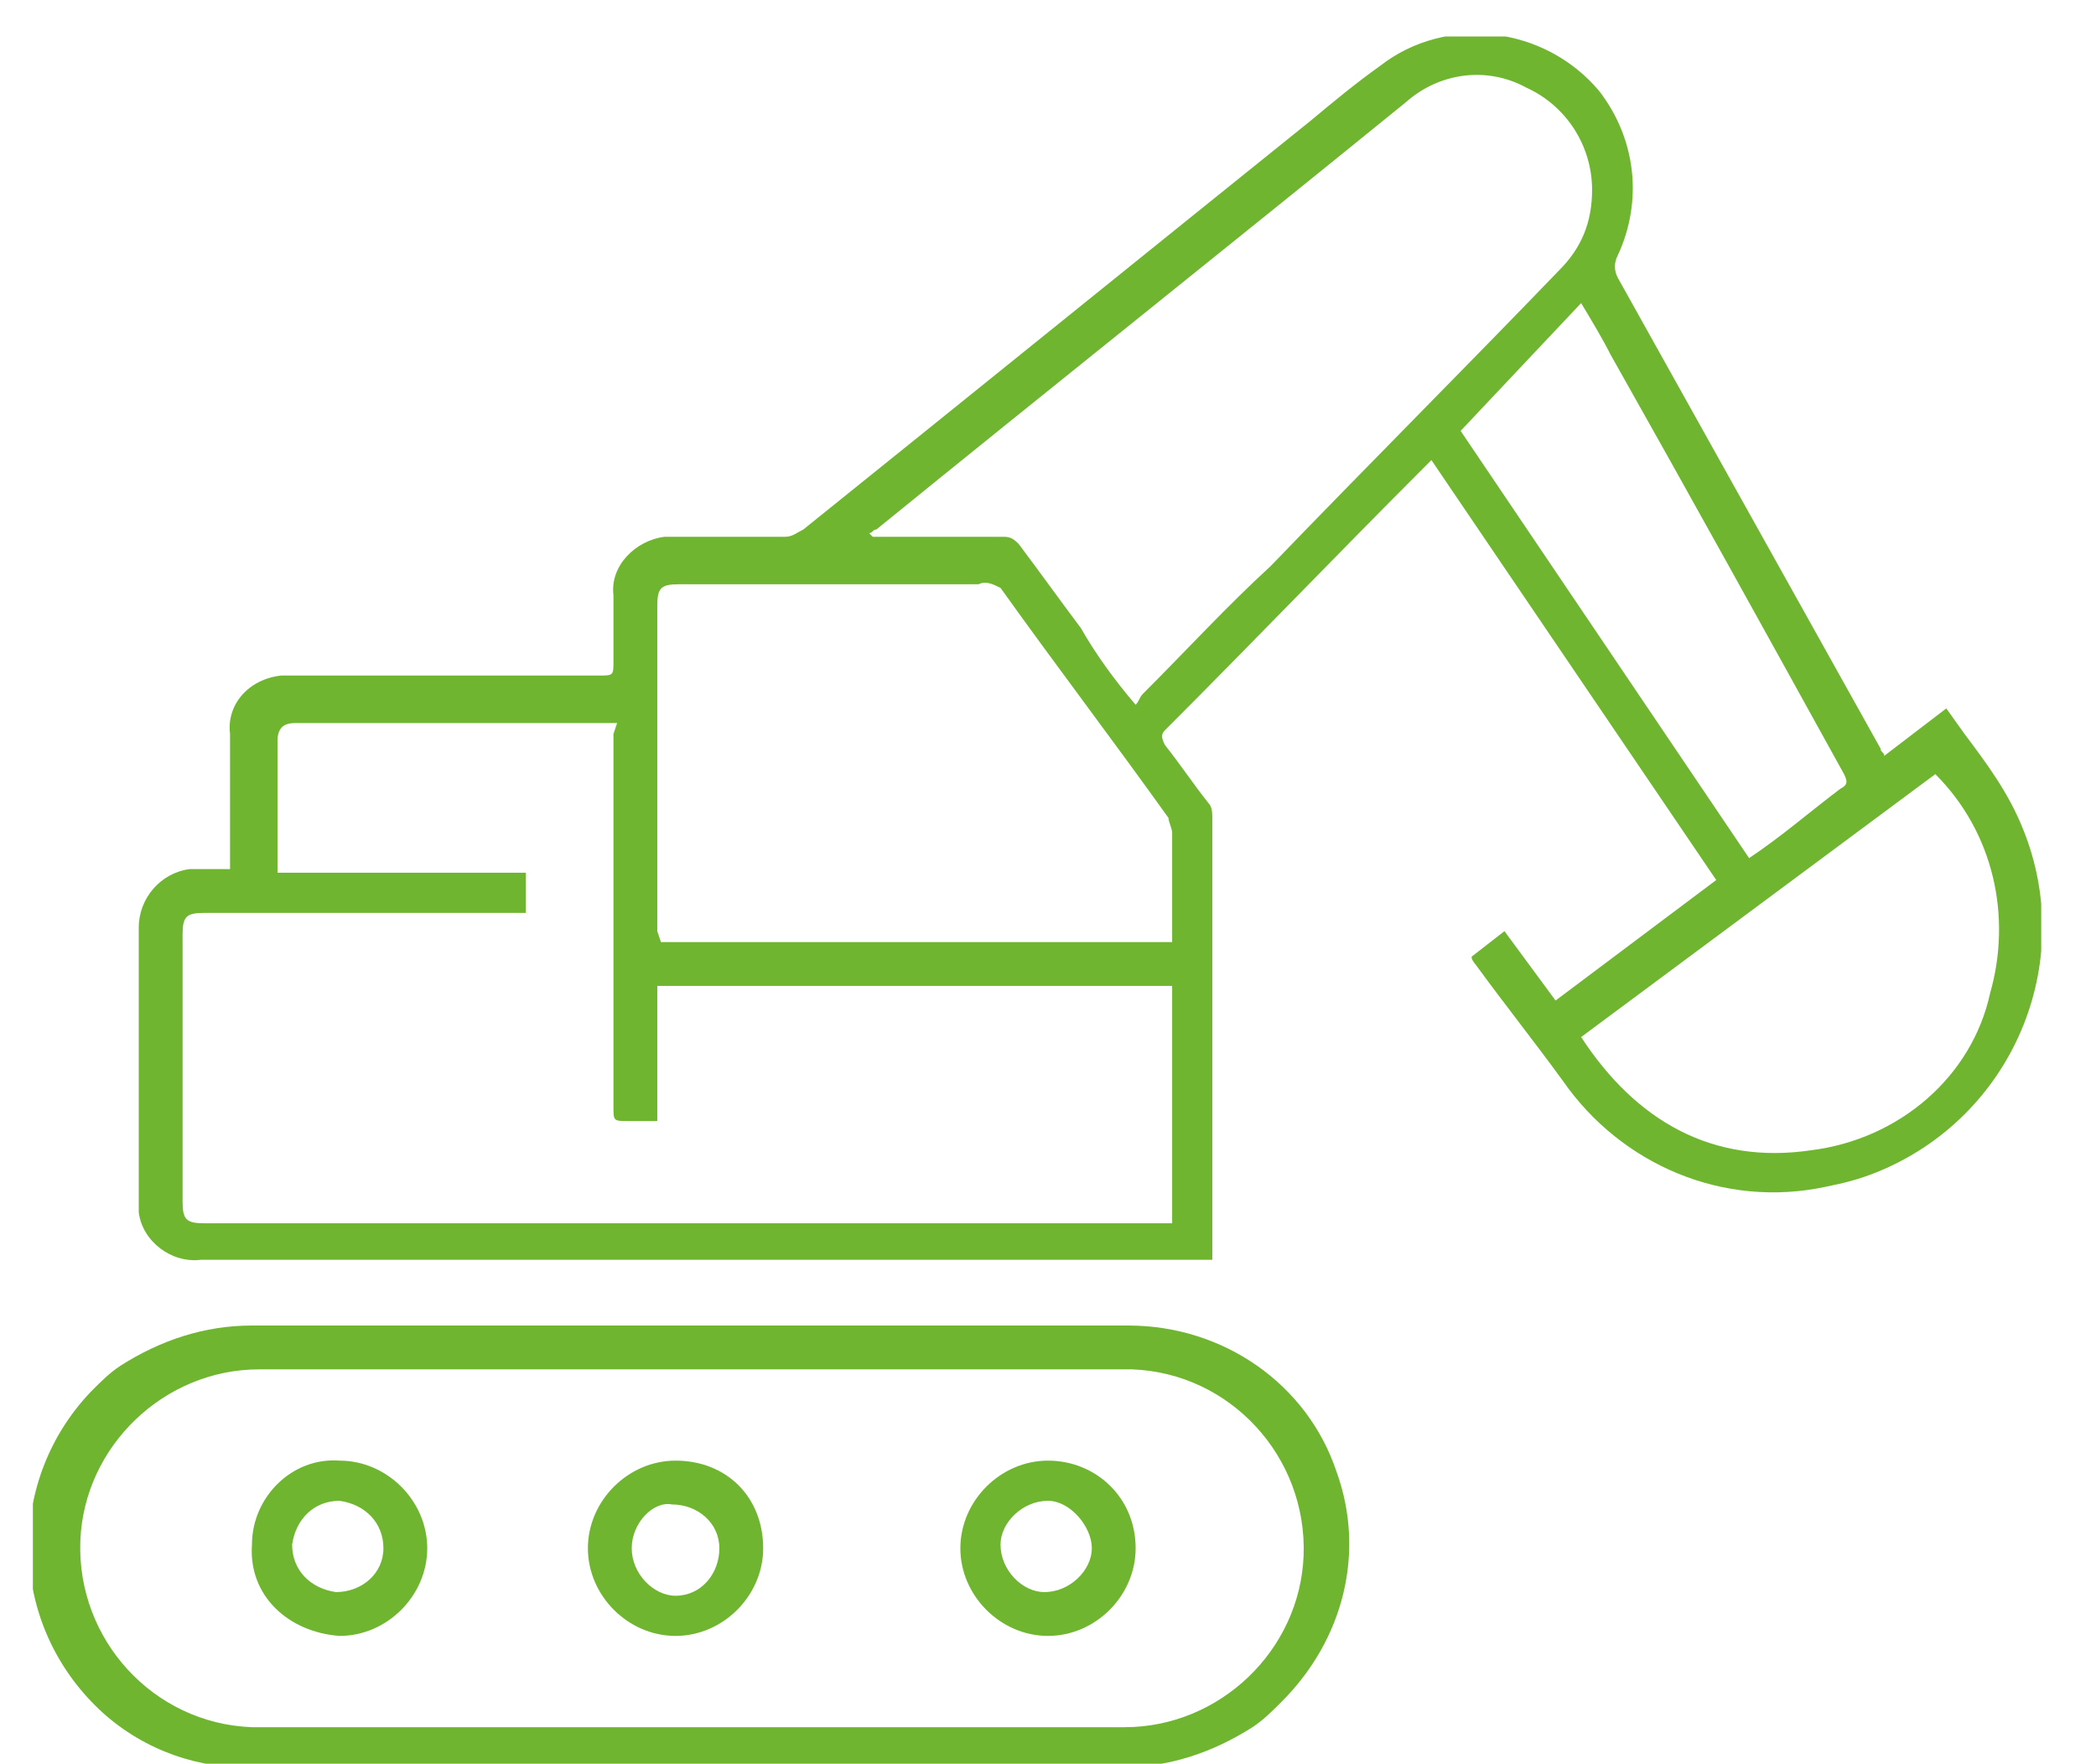 <?xml version="1.0" encoding="utf-8"?>
<!-- Generator: Adobe Illustrator 26.5.0, SVG Export Plug-In . SVG Version: 6.00 Build 0)  -->
<svg version="1.0" id="レイヤー_1" xmlns="http://www.w3.org/2000/svg" xmlns:xlink="http://www.w3.org/1999/xlink" x="0px"
	 y="0px" viewBox="0 0 57.4 48.3" style="enable-background:new 0 0 57.4 48.3;" xml:space="preserve">
<style type="text/css">
	.st0{clip-path:url(#SVGID_00000077322530600236806930000012110332940913120410_);}
	.st1{fill:#6FB530;}
</style>
<g>
	<defs>
		<rect id="SVGID_1_" x="0.9" y="1" width="55" height="47.4"/>
	</defs>
	<clipPath id="SVGID_00000152971475199965588680000010687340438126596491_">
		<use xlink:href="#SVGID_1_"  style="overflow:visible;"/>
	</clipPath>
	<g id="グループ_107" style="clip-path:url(#SVGID_00000152971475199965588680000010687340438126596491_);">
		<path id="パス_34" class="st1" d="M40.3,26.2l0.9-0.7l1.4,1.9l4.4-3.3l-7.8-11.5c-0.1,0.1-0.1,0.1-0.2,0.2
			c-2.4,2.4-4.7,4.8-7.1,7.2c-0.1,0.1-0.1,0.2,0,0.4c0.4,0.5,0.8,1.1,1.2,1.6c0.1,0.1,0.1,0.3,0.1,0.4c0,3.9,0,7.9,0,11.8v0.3
			c-0.1,0-0.2,0-0.3,0c-9.1,0-18.3,0-27.4,0c-0.8,0.1-1.6-0.5-1.7-1.3c0-0.1,0-0.2,0-0.3c0-2.5,0-5,0-7.5c0-0.8,0.6-1.5,1.4-1.6
			c0,0,0.1,0,0.1,0c0.3,0,0.7,0,1,0c0-0.1,0-0.2,0-0.4c0-1.1,0-2.2,0-3.3c-0.1-0.8,0.5-1.5,1.4-1.6c0.1,0,0.2,0,0.3,0
			c2.8,0,5.6,0,8.4,0c0.4,0,0.4,0,0.4-0.4c0-0.6,0-1.2,0-1.8c-0.1-0.8,0.6-1.5,1.4-1.6c0.1,0,0.1,0,0.2,0c1,0,2.1,0,3.1,0
			c0.2,0,0.3-0.1,0.5-0.2c4.6-3.7,9.3-7.5,13.9-11.2c0.6-0.5,1.2-1,1.9-1.5c1.8-1.4,4.5-1.1,6,0.7c1,1.3,1.2,3,0.5,4.5
			c-0.1,0.2-0.1,0.4,0,0.6c2.4,4.3,4.8,8.6,7.2,12.9c0,0.1,0.1,0.1,0.1,0.2l1.7-1.3l0.5,0.7c0.6,0.8,1.2,1.6,1.6,2.6
			c1.5,3.7-0.3,7.9-4,9.4c-0.5,0.2-0.9,0.3-1.4,0.4c-2.8,0.6-5.6-0.6-7.2-2.9c-0.8-1.1-1.6-2.1-2.4-3.2
			C40.4,26.4,40.3,26.3,40.3,26.2 M16.9,19.8c-0.1,0-0.1,0-0.2,0c-2.9,0-5.8,0-8.6,0c-0.3,0-0.5,0.1-0.5,0.5c0,1.1,0,2.3,0,3.4
			c0,0.1,0,0.1,0,0.2h6.8v1.1H5.6c-0.5,0-0.6,0.1-0.6,0.6c0,2.4,0,4.9,0,7.3c0,0.5,0.1,0.6,0.6,0.6h26.5V27H18v3.7h-0.8
			c-0.4,0-0.4,0-0.4-0.4c0-3.4,0-6.8,0-10.2L16.9,19.8 M31.1,19.3c0.1-0.1,0.1-0.2,0.2-0.3c1.2-1.2,2.3-2.4,3.5-3.5
			c2.6-2.7,5.3-5.4,7.9-8.1c0.6-0.6,0.9-1.3,0.9-2.2c0-1.2-0.7-2.3-1.8-2.8c-1.1-0.6-2.4-0.4-3.3,0.4c-4.8,3.9-9.7,7.8-14.5,11.7
			c-0.1,0-0.1,0.1-0.2,0.1l0.1,0.1h0.4c1.1,0,2.1,0,3.2,0c0.2,0,0.3,0.1,0.4,0.2c0.6,0.8,1.1,1.5,1.7,2.3
			C30,17.9,30.5,18.6,31.1,19.3 M18.1,25.8h14c0,0,0-0.1,0-0.1c0-1,0-1.9,0-2.9c0-0.1-0.1-0.3-0.1-0.4c-1.5-2.1-3.1-4.2-4.6-6.3
			C27.2,16,27,15.9,26.8,16c-2.7,0-5.5,0-8.2,0c-0.5,0-0.6,0.1-0.6,0.6c0,3,0,6,0,8.9L18.1,25.8z M43.3,28.4
			c1.5,2.3,3.6,3.5,6.3,3.1c2.4-0.3,4.4-2,4.9-4.3c0.6-2.1,0.1-4.4-1.5-6L43.3,28.4 M40,11.8l7.9,11.7c0.9-0.6,1.7-1.3,2.5-1.9
			c0.2-0.1,0.2-0.2,0.1-0.4c-2.1-3.8-4.2-7.6-6.4-11.5c-0.2-0.4-0.5-0.9-0.8-1.4L40,11.8"/>
		<path id="パス_35" class="st1" d="M36.6,40.3c-0.8-2.4-3.1-4-5.7-4l-4.5,0c-4.8,0-9.6,0-14.4,0c-1.7,0-3.4,0-5.1,0
			c-1.3,0-2.5,0.4-3.6,1.1c-0.3,0.2-0.5,0.4-0.8,0.7c-2.3,2.4-2.3,6.2,0.1,8.6c0,0,0,0,0,0c1.1,1.1,2.6,1.7,4.1,1.7l4.5,0
			c4.8,0,9.6,0,14.4,0c1.7,0,3.4,0,5.1,0c1.3,0,2.5-0.4,3.6-1.1c0.3-0.2,0.5-0.4,0.8-0.7C36.8,44.9,37.4,42.5,36.6,40.3 M22.9,47.3
			h-2.5h-1.5c-3.9,0-7.9,0-11.8,0c-0.1,0-0.1,0-0.2,0c-2.7-0.1-4.8-2.4-4.7-5.1c0.1-2.6,2.3-4.7,4.9-4.7c0.6,0,1.3,0,1.9,0h6h2.5H19
			c3.9,0,7.9,0,11.8,0c0.1,0,0.1,0,0.2,0c2.7,0.1,4.8,2.4,4.7,5.1c-0.1,2.6-2.3,4.7-4.9,4.7c-0.6,0-1.3,0-1.9,0L22.9,47.3"/>
		<path id="パス_36" class="st1" d="M3.3,47.3L3.3,47.3L3.3,47.3L3.3,47.3"/>
		<path id="パス_37" class="st1" d="M34.6,37.4L34.6,37.4L34.6,37.4L34.6,37.4"/>
		<path id="パス_38" class="st1" d="M31.1,42.4c0,1.3-1.1,2.4-2.4,2.4c-1.3,0-2.4-1.1-2.4-2.4c0-1.3,1.1-2.4,2.4-2.4c0,0,0,0,0,0
			C30,40,31.1,41,31.1,42.4C31.1,42.4,31.1,42.4,31.1,42.4 M27.4,42.3c0,0.7,0.6,1.3,1.2,1.3c0.7,0,1.3-0.6,1.3-1.2
			s-0.6-1.3-1.2-1.3c0,0,0,0,0,0C28,41.1,27.4,41.7,27.4,42.3"/>
		<path id="パス_39" class="st1" d="M6.9,42.3C6.9,41,8,39.9,9.3,40c1.3,0,2.4,1.1,2.4,2.4c0,1.3-1.1,2.4-2.4,2.4c0,0,0,0,0,0
			C7.9,44.7,6.8,43.7,6.9,42.3 M10.5,42.4c0-0.7-0.5-1.2-1.2-1.3c-0.7,0-1.2,0.5-1.3,1.2l0,0c0,0.7,0.5,1.2,1.2,1.3
			C9.9,43.6,10.5,43.1,10.5,42.4"/>
		<path id="パス_40" class="st1" d="M20.9,42.4c0,1.3-1.1,2.4-2.4,2.4s-2.4-1.1-2.4-2.4c0-1.3,1.1-2.4,2.4-2.4
			C19.9,40,20.9,41,20.9,42.4C20.9,42.3,20.9,42.4,20.9,42.4 M17.3,42.4c0,0.7,0.6,1.3,1.2,1.3c0,0,0,0,0,0c0.7,0,1.2-0.6,1.2-1.3
			c0-0.7-0.6-1.2-1.3-1.2C17.9,41.1,17.3,41.7,17.3,42.4"/>
	</g>
</g>
</svg>
